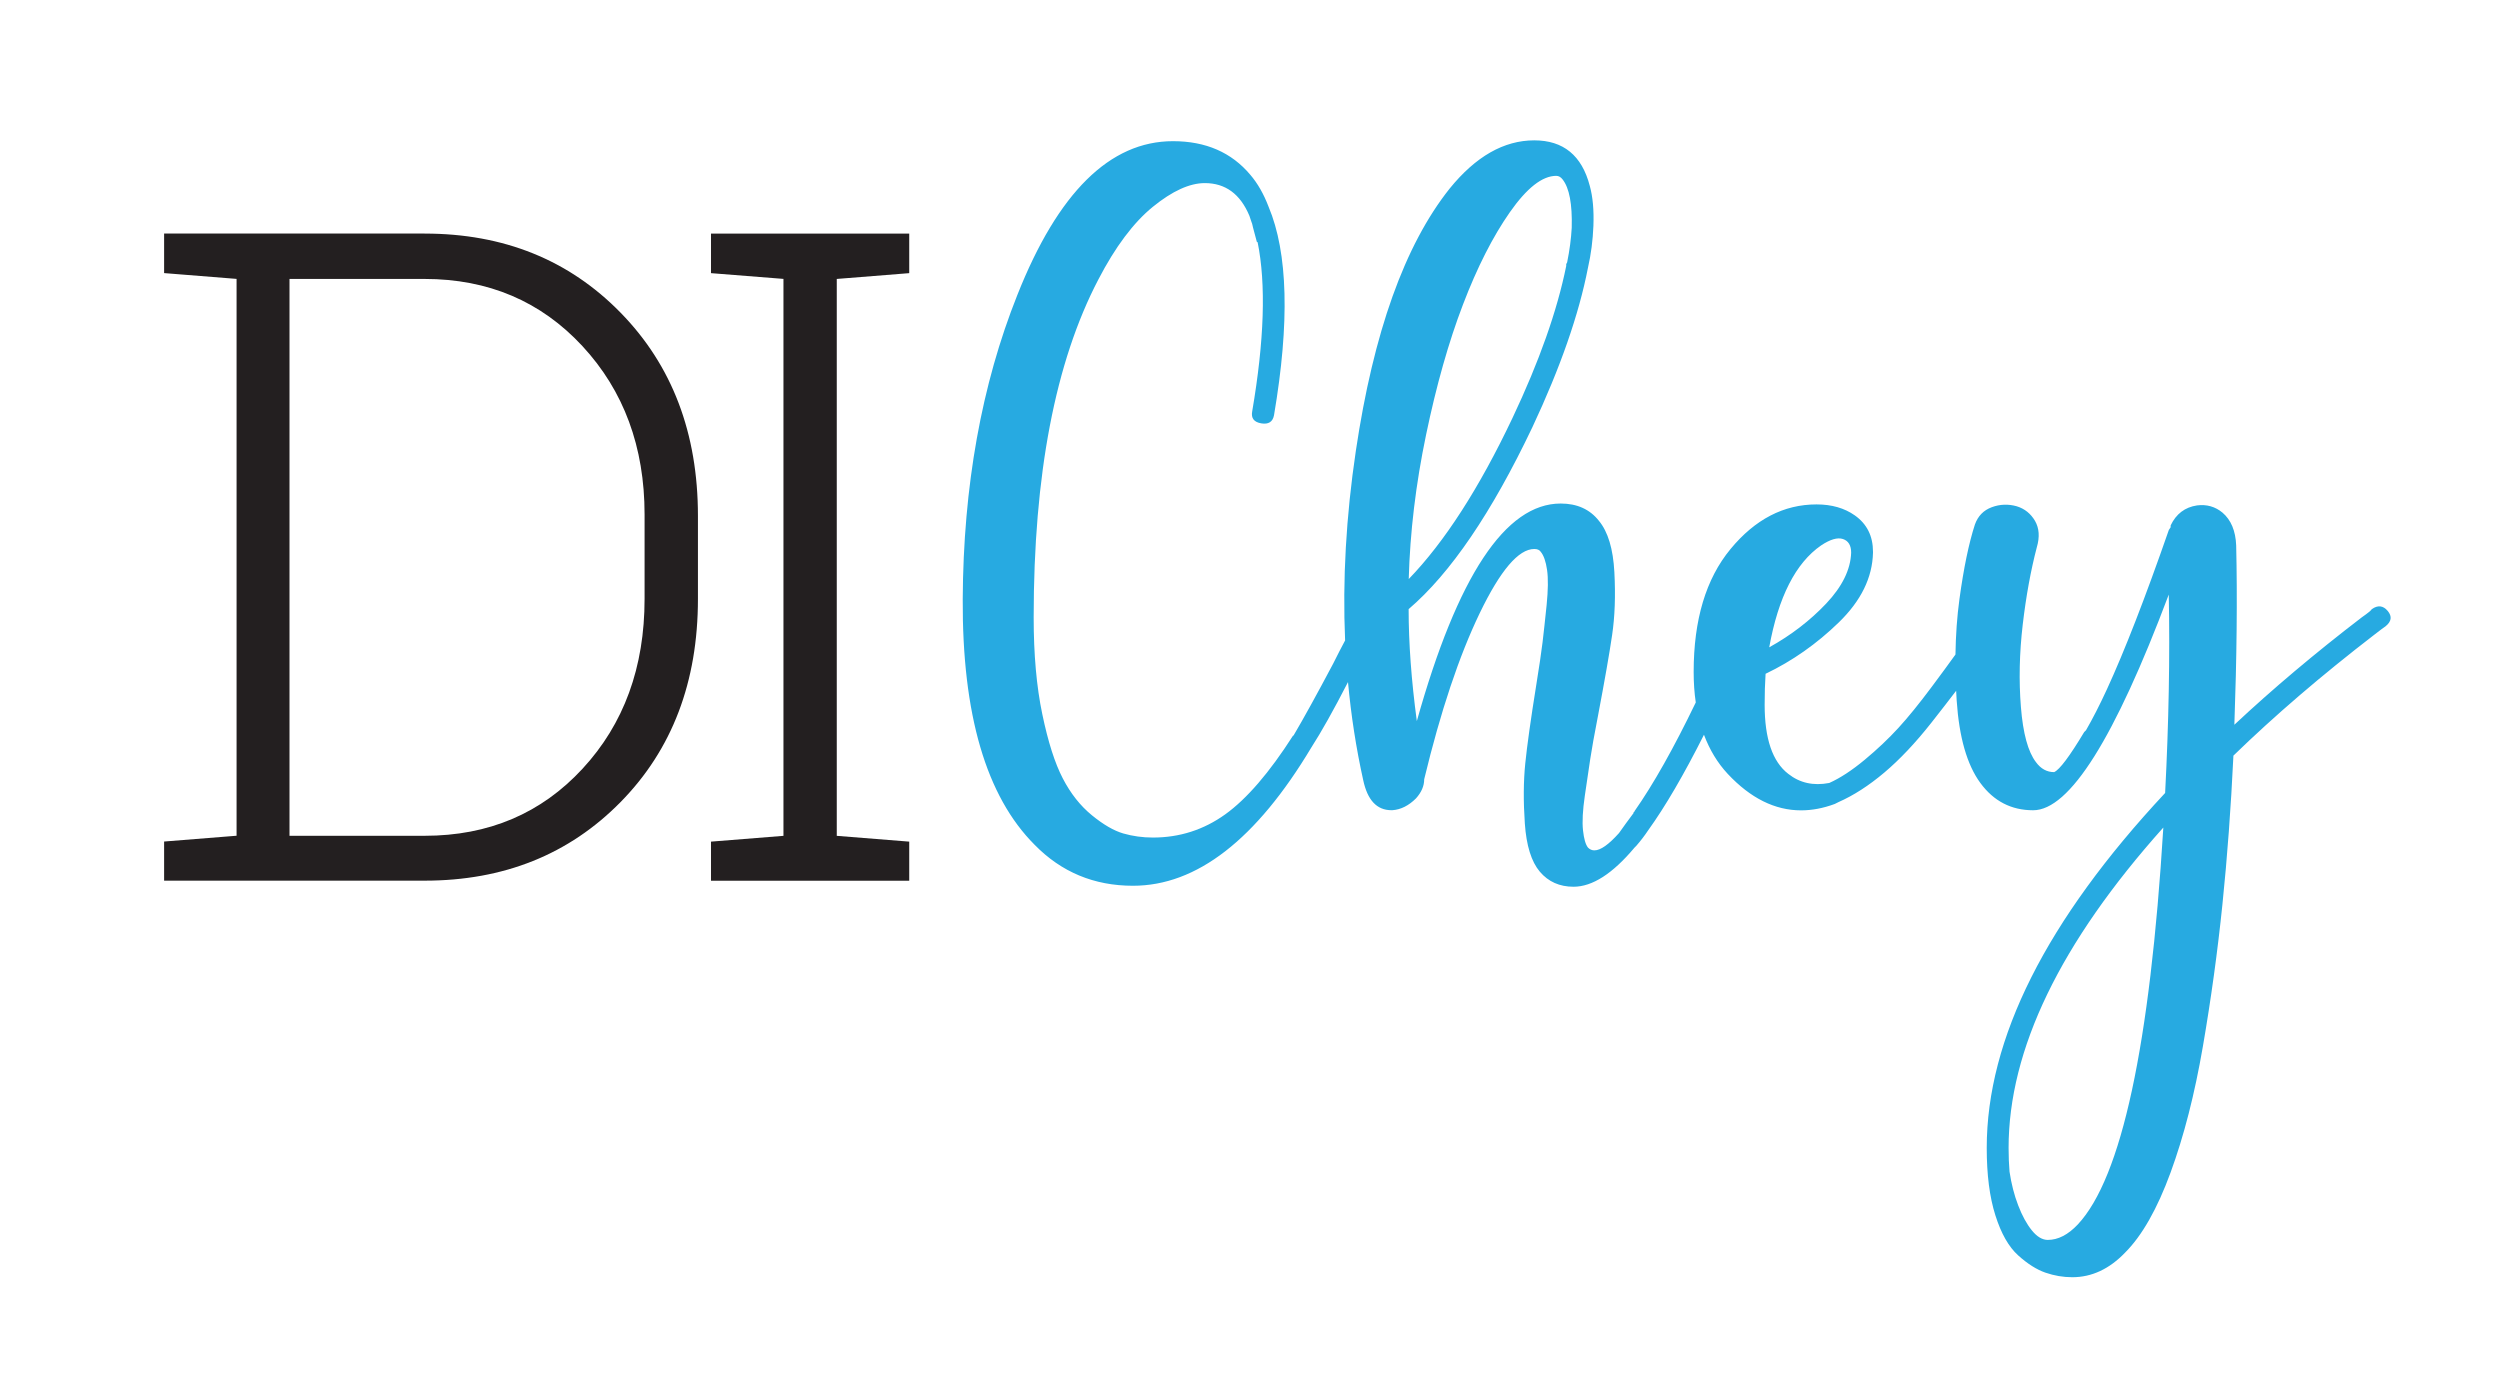 <?xml version="1.0" encoding="utf-8"?>
<!-- Generator: Adobe Illustrator 25.1.0, SVG Export Plug-In . SVG Version: 6.00 Build 0)  -->
<svg version="1.1" id="Layer_1" xmlns="http://www.w3.org/2000/svg" xmlns:xlink="http://www.w3.org/1999/xlink" x="0px" y="0px"
	 viewBox="0 0 509.25 282.7" style="enable-background:new 0 0 509.25 282.7;" xml:space="preserve">
<style type="text/css">
	.st0{clip-path:url(#SVGID_2_);}
	.st1{clip-path:url(#SVGID_4_);}
	.st2{fill:#231F20;}
	.st3{clip-path:url(#SVGID_2_);fill:#27AAE1;}
</style>
<g>
	<g>
		<defs>
			<rect id="SVGID_1_" x="-4.28" y="-0.3" width="513.75" height="283.31"/>
		</defs>
		<clipPath id="SVGID_2_">
			<use xlink:href="#SVGID_1_"  style="overflow:visible;"/>
		</clipPath>
		<g class="st0">
			<defs>
				<rect id="SVGID_3_" x="-4.28" y="-0.3" width="513.75" height="283.31"/>
			</defs>
			<clipPath id="SVGID_4_">
				<use xlink:href="#SVGID_3_"  style="overflow:visible;"/>
			</clipPath>
			<g class="st1">
				<path class="st2" d="M86.49,47.58c16.12,0,29.42,5.37,39.93,16.12c10.5,10.74,15.75,24.54,15.75,41.38V122
					c0,16.9-5.25,30.69-15.75,41.37c-10.5,10.68-23.81,16.02-39.93,16.02H33.43v-7.97l14.76-1.18V56.81l-14.76-1.18v-8.06h14.76
					H86.49z M58.97,56.81v113.44h27.52c13.04,0,23.77-4.56,32.18-13.67c8.42-9.11,12.63-20.64,12.63-34.58v-17.2
					c0-13.76-4.23-25.2-12.67-34.31c-8.45-9.11-19.16-13.67-32.14-13.67H58.97z"/>
			</g>
			<g class="st1">
				<path class="st2" d="M144.83,55.64v-8.06h40.38v8.06l-14.76,1.18v113.44l14.76,1.18v7.97h-40.38v-7.97l14.76-1.18V56.81
					L144.83,55.64z"/>
			</g>
		</g>
		<path class="st3" d="M486.38,124.45c-0.93-1.11-2.01-1.23-3.24-0.37c-0.12,0.25-0.81,0.81-2.04,1.67
			c-9.52,7.29-18.17,14.59-25.96,21.88c0.49-13.72,0.62-25.89,0.37-36.53c-0.12-2.97-1.05-5.19-2.78-6.67
			c-1.48-1.23-3.22-1.73-5.19-1.48c-2.47,0.37-4.26,1.73-5.38,4.08c0,0.12,0,0.25,0,0.37l-0.37,0.56
			c-4.82,13.85-9.02,24.66-12.61,32.45c-1.48,3.22-2.91,6-4.26,8.34c-0.12,0.12-0.25,0.25-0.37,0.37c-2.97,4.95-5.01,7.67-6.12,8.16
			c-1.48,0-2.72-0.68-3.71-2.04c-1.61-2.1-2.63-5.84-3.06-11.22c-0.43-5.38-0.31-10.97,0.37-16.78c0.68-5.81,1.64-11.06,2.87-15.76
			c0.62-2.1,0.49-3.89-0.37-5.38c-0.87-1.48-2.1-2.47-3.71-2.97c-1.73-0.49-3.43-0.43-5.1,0.19c-1.67,0.62-2.81,1.79-3.43,3.52
			c-1.24,3.83-2.29,8.9-3.15,15.2c-0.49,3.57-0.75,7.34-0.81,11.28c-1.23,1.72-2.84,3.92-4.85,6.61c-2.54,3.4-4.79,6.18-6.77,8.34
			c-1.98,2.16-4.26,4.33-6.86,6.49c-2.6,2.16-5.01,3.74-7.23,4.73c-3.22,0.62-6,0-8.34-1.85c-3.22-2.47-4.82-7.17-4.82-14.09
			c0-2.22,0.06-4.33,0.19-6.3c5.44-2.6,10.41-6.09,14.93-10.48c4.51-4.39,6.83-9.11,6.95-14.18v-0.19c0-3.21-1.24-5.68-3.71-7.42
			c-2.1-1.48-4.7-2.23-7.79-2.23c-6.67,0-12.52,3.03-17.52,9.09c-5.01,6.06-7.51,14.4-7.51,25.03c0,2.19,0.14,4.26,0.43,6.22
			c-4.48,9.29-8.64,16.68-12.48,22.15c0,0.12-0.06,0.19-0.19,0.19v0.19c-1.11,1.48-2.1,2.84-2.97,4.08
			c-2.1,2.35-3.77,3.52-5.01,3.52c-0.5,0-0.93-0.19-1.3-0.56c-0.5-0.62-0.83-1.79-1.02-3.52c-0.19-1.73-0.06-4.08,0.37-7.05
			c0.43-2.97,0.8-5.47,1.11-7.51c0.31-2.04,0.83-4.97,1.58-8.81c1.36-7.17,2.32-12.64,2.87-16.41c0.56-3.77,0.71-8.03,0.46-12.79
			c-0.25-4.76-1.3-8.25-3.15-10.48c-1.85-2.35-4.45-3.52-7.79-3.52c-11.25,0-21.02,14.77-29.3,44.32
			c-1.11-8.28-1.67-15.88-1.67-22.81c8.53-7.29,16.93-19.65,25.22-37.08c5.68-12.11,9.46-22.93,11.31-32.45
			c0.62-2.72,0.99-5.56,1.11-8.53c0.12-3.21-0.12-5.93-0.74-8.16c-1.61-6.18-5.38-9.27-11.31-9.27c-6.18,0-11.93,3.28-17.24,9.83
			c-9.15,11.5-15.51,29.3-19.1,53.4c-2,13.42-2.72,26.3-2.19,38.64c-0.74,1.38-1.55,2.95-2.44,4.74c-3.34,6.3-6,11.12-7.97,14.46
			c0,0.12-0.06,0.18-0.19,0.18c-4.82,7.54-9.43,12.89-13.81,16.04c-4.39,3.15-9.3,4.73-14.74,4.73c-2.1,0-4.11-0.28-6.03-0.83
			c-1.92-0.56-4.05-1.79-6.4-3.71c-2.35-1.92-4.33-4.42-5.93-7.51c-1.61-3.09-3-7.45-4.17-13.07c-1.18-5.62-1.76-12.21-1.76-19.75
			c0-29.05,4.39-51.98,13.17-68.79c3.46-6.67,7.17-11.62,11.12-14.83c3.95-3.21,7.48-4.82,10.57-4.82c4.2,0,7.23,2.22,9.09,6.67
			c0.12,0.37,0.25,0.74,0.37,1.11c0.12,0.25,0.25,0.68,0.37,1.3c0.25,0.87,0.49,1.79,0.74,2.78c0,0.12,0.06,0.18,0.19,0.18
			c1.73,8.53,1.36,20.03-1.11,34.49c-0.25,1.36,0.37,2.16,1.85,2.41c1.48,0.25,2.35-0.31,2.6-1.67c3.21-18.91,2.84-33.07-1.11-42.46
			c-0.99-2.6-2.23-4.76-3.71-6.49c-3.83-4.57-9.08-6.86-15.76-6.86c-12.86,0-23.43,10.45-31.71,31.34
			c-7.29,18.29-11,38.94-11.12,61.93c-0.12,23.49,4.76,40.17,14.65,50.06c5.44,5.56,12.11,8.34,20.03,8.34
			c12.98,0,25.09-9.39,36.34-28.18c2.03-3.15,4.52-7.59,7.46-13.31c0.63,6.83,1.66,13.49,3.1,19.98c0.87,4.08,2.78,6.12,5.75,6.12
			h0.18c1.73-0.12,3.34-0.93,4.82-2.41c1.11-1.23,1.67-2.53,1.67-3.89c3.34-13.84,7.11-25.12,11.31-33.84
			c4.2-8.71,7.91-13.07,11.12-13.07c0.62,0,1.05,0.19,1.3,0.56c0.62,0.74,1.05,1.98,1.3,3.71c0.25,1.73,0.21,4.11-0.09,7.14
			c-0.31,3.03-0.59,5.56-0.83,7.6c-0.25,2.04-0.68,4.98-1.3,8.81c-1.11,6.92-1.85,12.21-2.22,15.85c-0.37,3.65-0.4,7.73-0.09,12.24
			c0.31,4.51,1.33,7.79,3.06,9.83c1.73,2.04,4.02,3.06,6.86,3.06c3.83,0,7.97-2.66,12.42-7.97c0.12-0.12,0.25-0.25,0.37-0.37
			c0.86-0.99,1.67-2.04,2.41-3.15c3.48-4.83,7.27-11.33,11.37-19.47c1.15,3.06,2.75,5.73,4.85,7.98c4.64,4.95,9.61,7.42,14.93,7.42
			c2.22,0,4.51-0.43,6.86-1.3c0.25-0.12,0.49-0.25,0.74-0.37c3.09-1.36,6.21-3.37,9.36-6.03c3.15-2.66,6.33-6.03,9.55-10.11
			c1.94-2.47,3.63-4.64,5.08-6.55c0.03,0.67,0.07,1.33,0.11,2c0.5,7.48,2.1,13.07,4.82,16.78c2.72,3.71,6.3,5.56,10.75,5.56
			c7.42,0,16.62-14.65,27.63-43.94c0.25,12.61,0,26.08-0.74,40.42c-24.23,25.96-36.34,50.06-36.34,72.31
			c0,5.44,0.58,10.01,1.76,13.72c1.17,3.71,2.72,6.43,4.64,8.16c1.92,1.73,3.77,2.9,5.56,3.52c1.79,0.62,3.62,0.93,5.47,0.93
			c3.96,0,7.54-1.67,10.75-5.01c3.46-3.46,6.55-8.9,9.27-16.32c2.72-7.42,4.91-15.98,6.58-25.68c1.67-9.71,3-19.38,3.99-29.02
			c0.99-9.64,1.73-19.71,2.23-30.22c8.4-8.16,17.99-16.38,28.74-24.66c1.11-0.86,1.85-1.42,2.23-1.67
			C487.15,126.61,487.31,125.56,486.38,124.45z M370.96,111.1c1.85-1.23,3.34-1.67,4.45-1.3c1.11,0.37,1.67,1.3,1.67,2.78
			c-0.12,3.46-1.83,6.92-5.1,10.38c-3.28,3.46-7.14,6.43-11.59,8.9C362.25,121.61,365.77,114.69,370.96,111.1z M290.49,88.57
			c2.1-10.07,4.6-18.91,7.51-26.51c2.9-7.6,6.09-13.87,9.55-18.82c3.46-4.94,6.61-7.42,9.46-7.42c0.49,0,0.93,0.25,1.3,0.74
			c1.36,1.73,1.98,5.01,1.85,9.83c-0.12,2.22-0.43,4.57-0.93,7.04l-0.19,0.37c0,0.12,0,0.25,0,0.37
			c-1.85,9.15-5.5,19.47-10.94,30.96c-6.8,14.34-13.85,25.28-21.14,32.82C287.22,108.44,288.39,98.65,290.49,88.57z M423.25,249.42
			c-1.98,2.1-4.02,3.15-6.12,3.15c-1.11,0-2.2-0.65-3.25-1.95c-1.05-1.3-1.98-3-2.78-5.1c-0.81-2.1-1.39-4.39-1.76-6.86
			c-0.12-1.48-0.19-3.09-0.19-4.82c0-20.02,10.51-41.78,31.52-65.27C437.96,212.96,432.15,239.9,423.25,249.42z"/>
	</g>
</g>
</svg>
